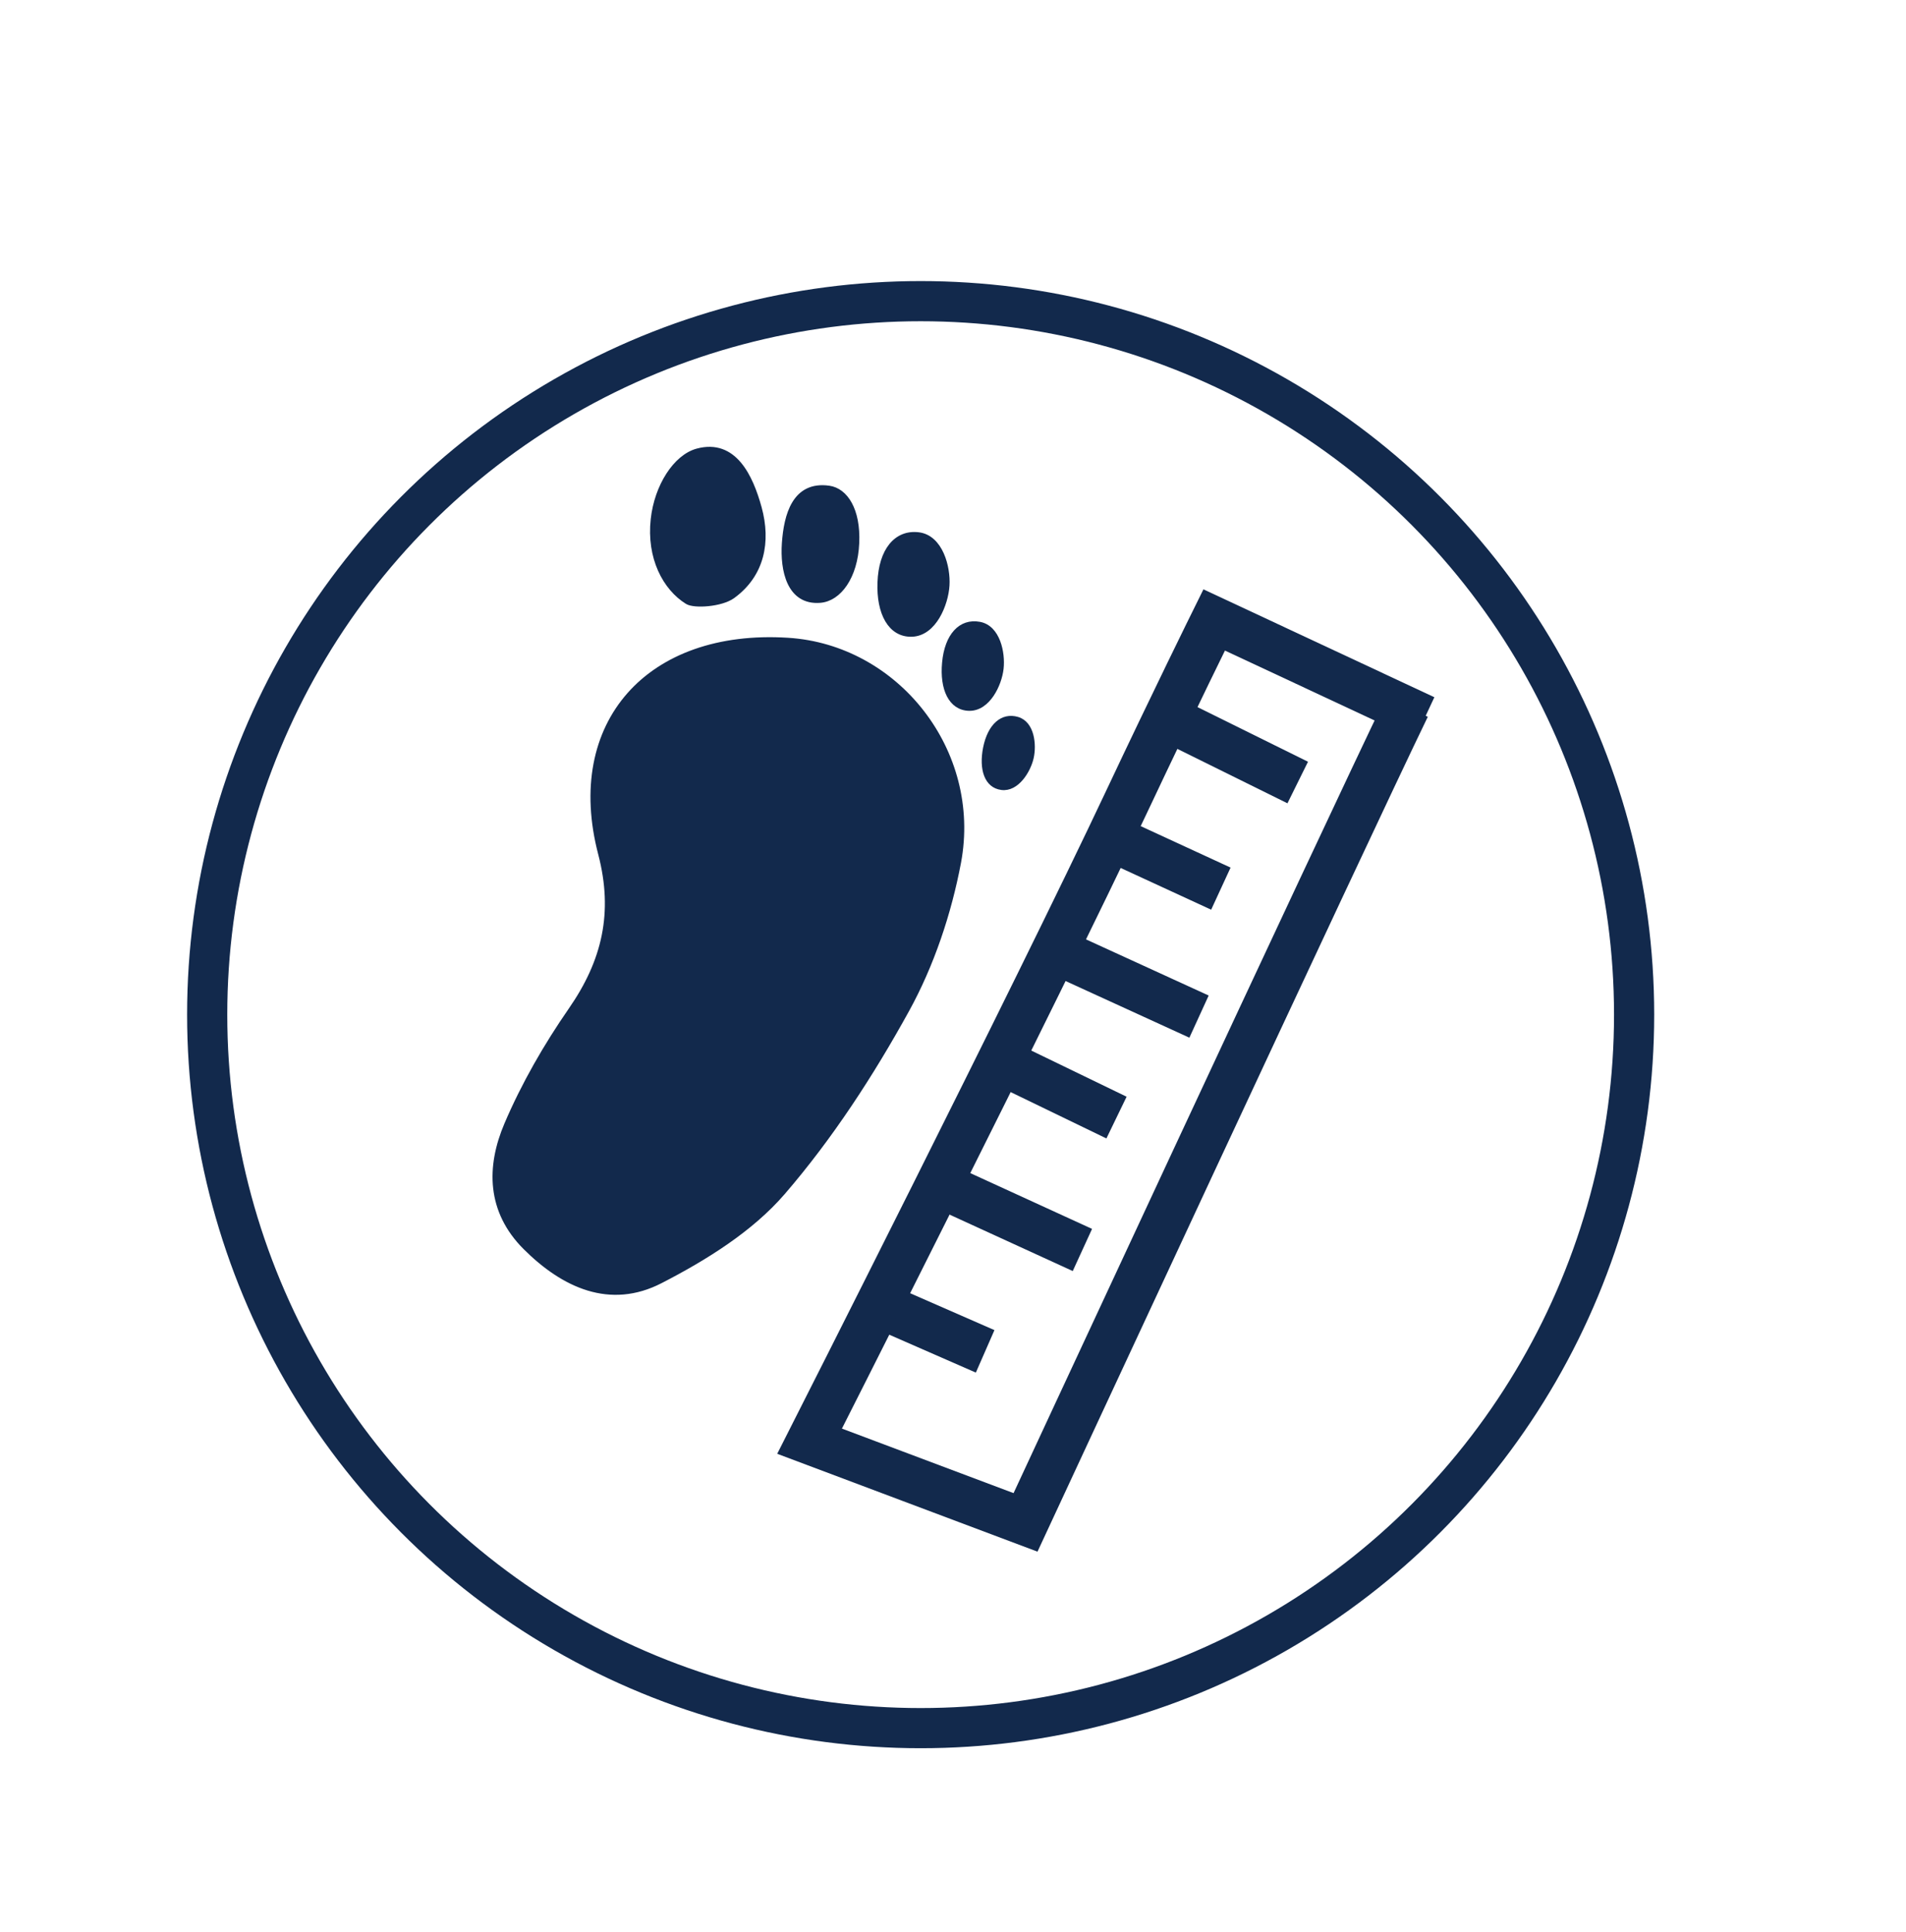 <svg version="1.1" xmlns="http://www.w3.org/2000/svg" xmlns:xlink="http://www.w3.org/1999/xlink" x="0px" y="0px" viewBox="0 0 185 187.54" style="enable-background:new 0 0 185 187.54;" xml:space="preserve">
<style type="text/css">
    .st0-tallas{fill:none;stroke:#12294C;stroke-width:3.899;stroke-miterlimit:10;}
    .st1-tallas{fill:none;stroke:#12294C;stroke-width:4.5;stroke-miterlimit:10;}
    .st2-tallas{fill:#12294C;stroke:#12294C;stroke-width:0.54;stroke-linecap:round;stroke-linejoin:round;stroke-miterlimit:10;}
    .st3-tallas{fill:#12294C;stroke:#12294C;stroke-width:0.463;stroke-linecap:round;stroke-linejoin:round;stroke-miterlimit:10;}
    .st4-tallas{fill:#12294C;stroke:#12294C;stroke-width:0.387;stroke-linecap:round;stroke-linejoin:round;stroke-miterlimit:10;}
</style>
<g id="Capa_1">
    <g id="Capa_1_1_">
    </g>
</g>
<g id="Layer_5">
    <g>
        <circle class="st0-tallas" cx="89.36" cy="98.48" r="69.25"></circle>
        <g>
            <path class="st1-tallas" d="M138.27,69.71l-20.42-9.54c0,0-3.96,8.01-8.42,17.48c-8.98,19.07-30.85,62.23-30.85,62.23l20.96,7.88                 c0,0,30.91-66.56,37.02-79.17"></path>
            <line class="st1-tallas" x1="87.12" y1="127.44" x2="95.62" y2="131.16"></line>
            <line class="st1-tallas" x1="92.66" y1="115.64" x2="105.06" y2="121.32"></line>
            <line class="st1-tallas" x1="98.97" y1="103.92" x2="108.37" y2="108.47"></line>
            <line class="st1-tallas" x1="108.72" y1="81.74" x2="118.5" y2="86.25"></line>
            <line class="st1-tallas" x1="103.99" y1="93" x2="116.38" y2="98.67"></line>
            <line class="st1-tallas" x1="125.96" y1="75.95" x2="114.53" y2="70.3"></line>
        </g>
        <g>
            <path class="st2-tallas" d="M76.47,62.17c10.52,0.66,18.56,10.76,16.54,21.53c-0.93,4.92-2.6,9.92-5.01,14.3                 c-3.44,6.24-7.4,12.34-12.04,17.72c-3.11,3.6-7.54,6.35-11.85,8.57c-4.89,2.53-9.39,0.45-13.1-3.25                 c-3.51-3.51-3.55-7.78-1.8-11.89c1.66-3.89,3.82-7.64,6.23-11.12c3.27-4.72,4.38-9.44,2.89-15.16                 C55.02,70.21,62.99,61.32,76.47,62.17z"></path>
            <path class="st2-tallas" d="M63.43,50.4c0.35-3.19,2.16-6.03,4.27-6.6c3.55-0.95,5.13,2.48,5.96,5.49c0.9,3.28,0.29,6.47-2.56,8.54                 c-1.1,0.8-3.71,0.97-4.38,0.55C64.58,57.05,63.02,54.12,63.43,50.4z"></path>
            <path class="st2-tallas" d="M83.13,52.7c-0.14,3.29-1.73,5.4-3.53,5.54c-2.96,0.24-3.62-2.9-3.44-5.51c0.19-2.71,0.99-5.79,4.3-5.32                 C82.03,47.63,83.27,49.48,83.13,52.7z"></path>
            <path class="st2-tallas" d="M85.44,56.54c0.11-3.12,1.59-4.87,3.71-4.61c2.11,0.26,2.85,3.12,2.74,4.89c-0.11,1.79-1.24,4.64-3.38,4.71                 C86.43,61.6,85.33,59.46,85.44,56.54z"></path>
            <path class="st3-tallas" d="M91.67,64.34c0.24-2.67,1.59-4.09,3.39-3.76c1.8,0.32,2.29,2.8,2.12,4.31c-0.17,1.53-1.28,3.91-3.12,3.87                 C92.28,68.72,91.44,66.84,91.67,64.34z"></path>
            <path class="st4-tallas" d="M95.61,72.6c0.44-2.2,1.68-3.26,3.15-2.83c1.47,0.43,1.66,2.53,1.38,3.77c-0.28,1.26-1.41,3.14-2.93,2.94                 C95.73,76.29,95.21,74.65,95.61,72.6z"></path>
        </g>
    </g>
</g>
</svg>